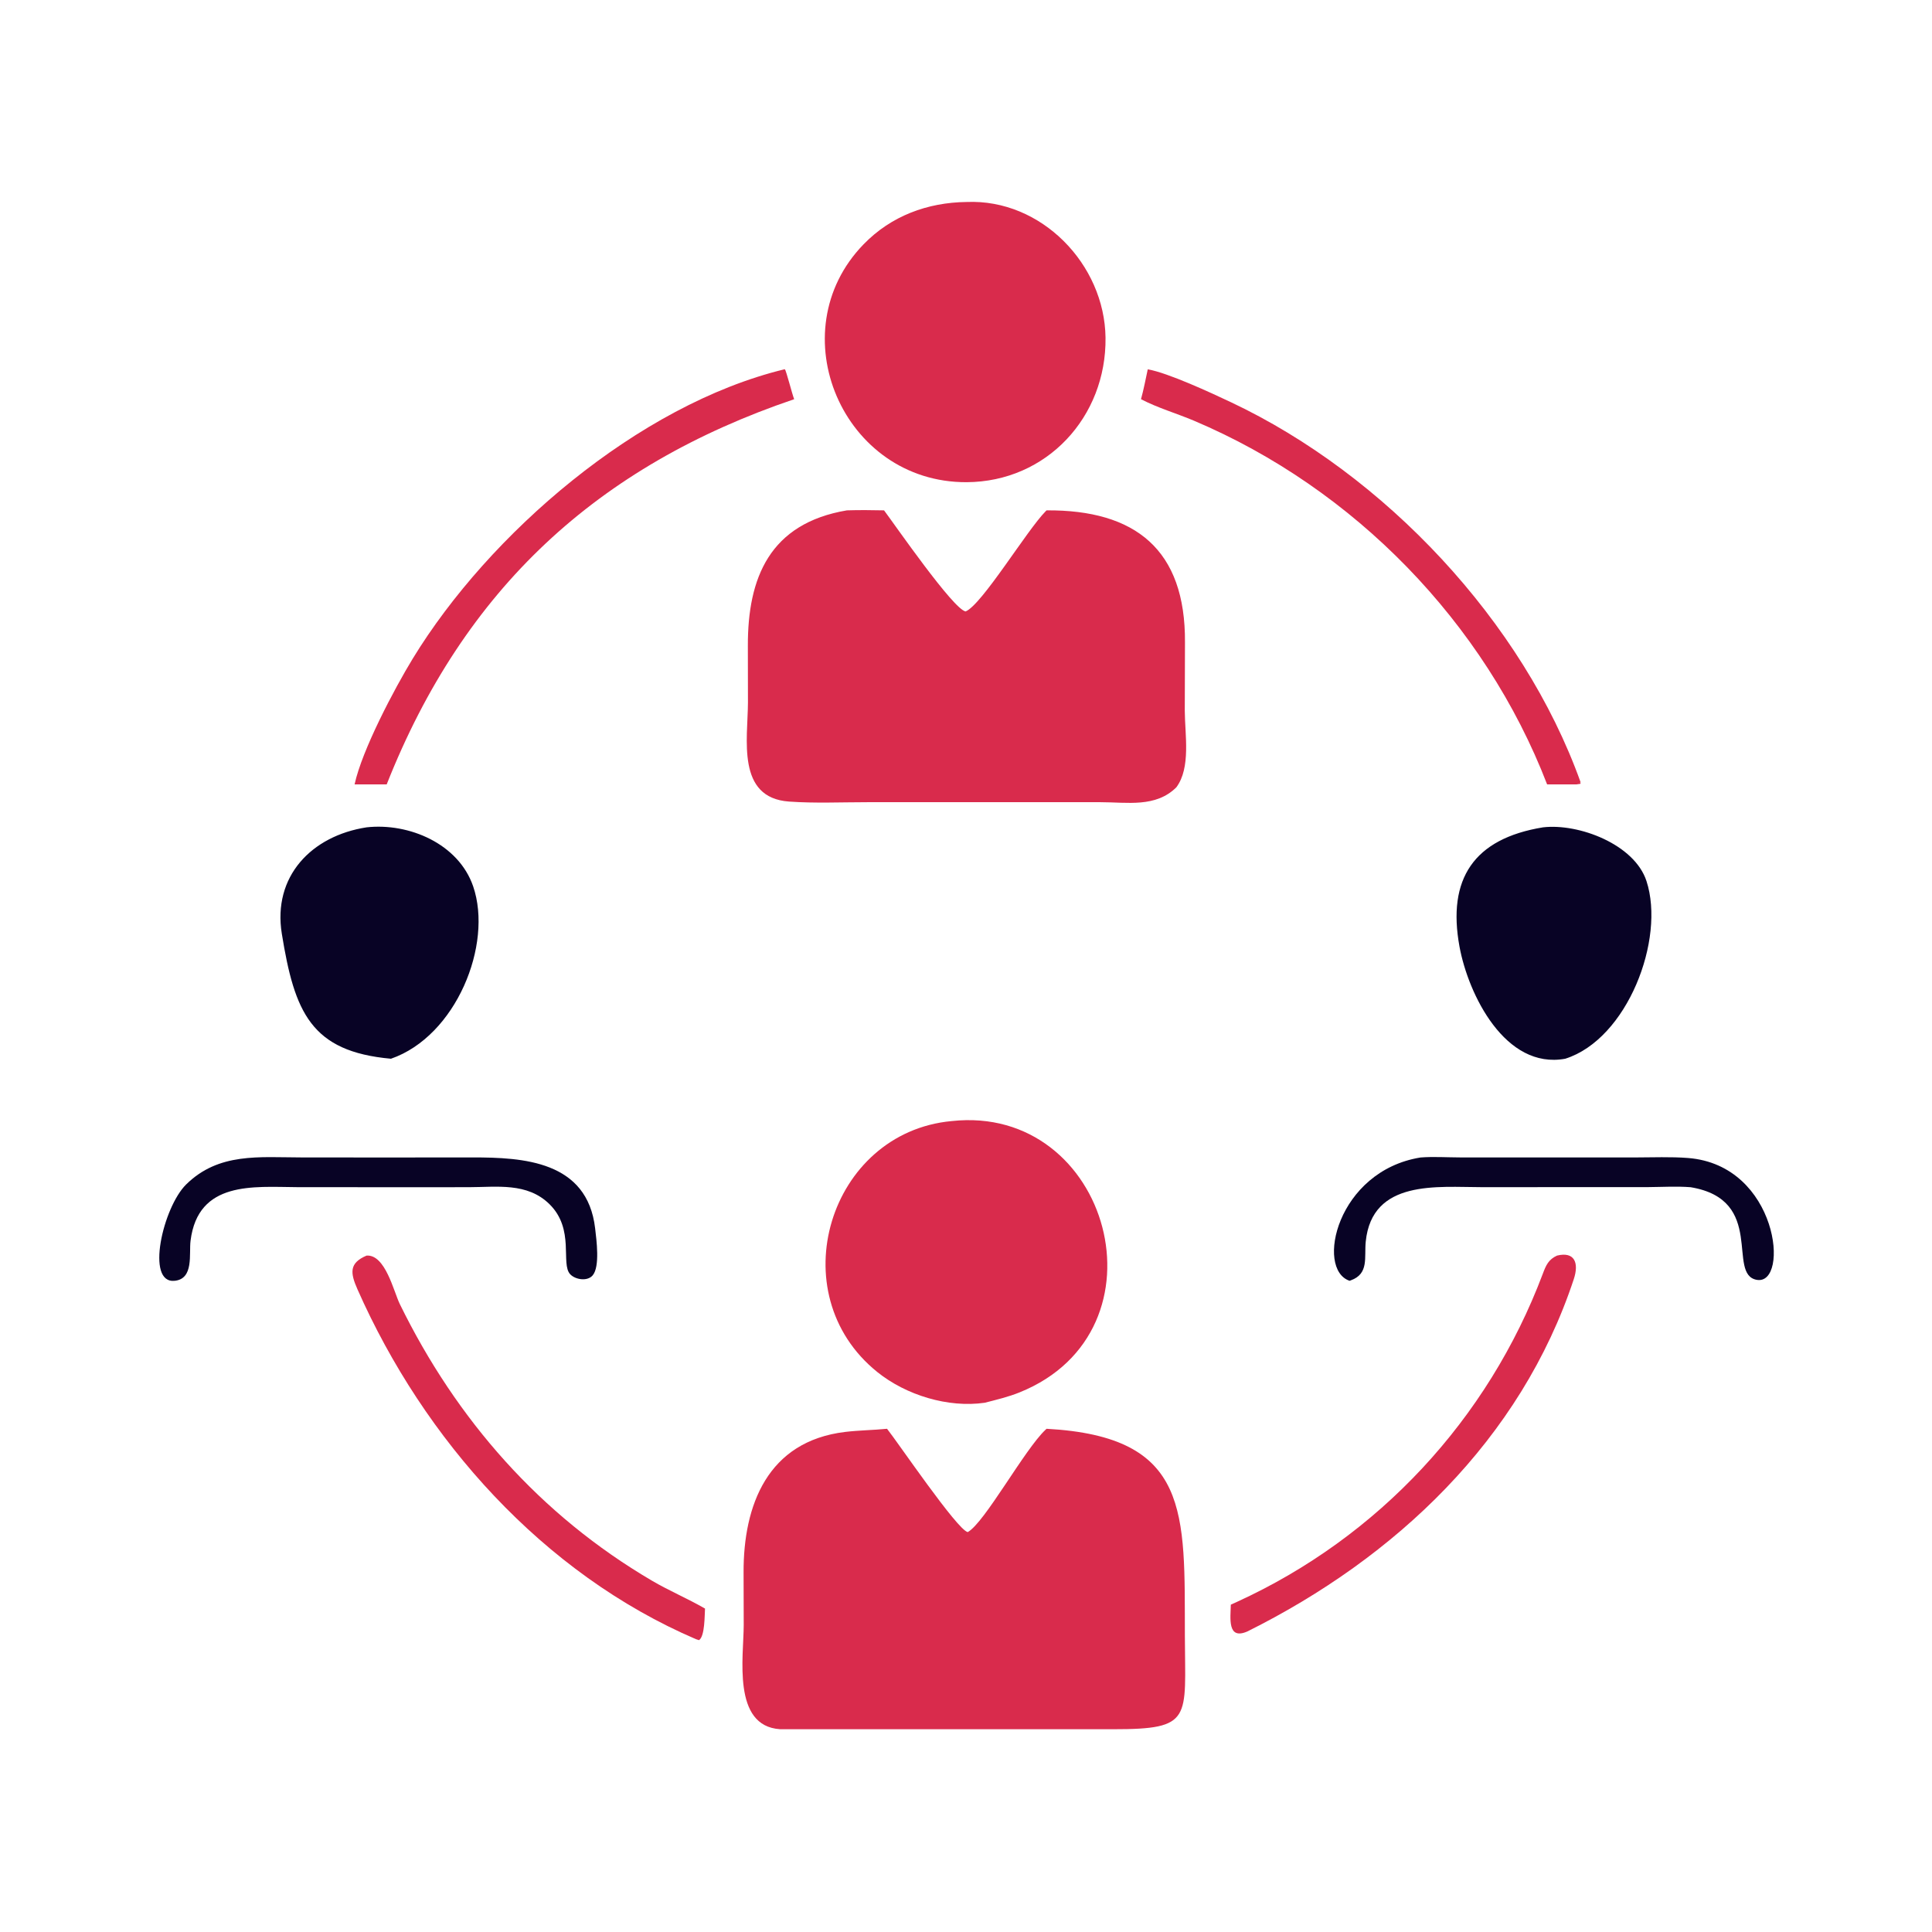 <svg xmlns="http://www.w3.org/2000/svg" width="1024" height="1024"><path fill="#D92B4C" d="M825.266 665.484c9.35-2.278 11.7 3.934 8.89 12.448-28.116 85.136-94.63 147.74-173.006 186.764-10.842 4.75-8.916-7.346-8.788-14.198l3.274-1.482c74.964-34.272 133.026-96.76 162.054-173.82 1.696-4.502 2.97-7.624 7.576-9.712z"/><path fill="#080325" d="M752.868 613.498c6.778-.542 14.026-.046 20.846-.038l93.148.012c9.194-.006 18.616-.426 27.784.286 48.082 3.738 54.03 67.624 36.502 64.59-16.212-2.808 5.08-42.434-35.088-49.1-7.412-.578-14.934-.112-22.368-.058l-88.236.036c-23.454-.006-58.266-4.242-61.59 28.87-.84 8.37 1.798 17.006-7.87 20.498l-.698.246c-18.17-6.118-6.71-58.142 37.57-65.342z"/><path fill="#D92B4C" d="M194.3 665.484c9.966-.656 14.35 19.058 17.654 25.798 29.976 61.156 74.358 111.74 133.564 146.498 9.142 5.366 18.976 9.494 28.154 14.796-.252 3.442-.016 14.654-3.18 16.742l-1.626-.524c-81.044-34.76-144.148-105.738-179.387-185.398-3.855-8.714-4.533-13.934 4.821-17.912z"/><path fill="#080325" d="M202.398 613.498l47.952-.034c26.95-.032 60.924 1.846 65.082 37.59.71 6.108 2.644 20.29-1.32 24.934-2.82 3.302-9.2 2.27-11.906-.62-5.2-5.558 2.58-23.788-10.958-37.118-11.82-11.64-27.864-9.036-42.902-9.01l-49.467.008-41.459-.03c-23.007-.138-52.422-3.476-56.426 28.396-.884 7.042 1.838 20.14-8.372 21.23-15.628 1.67-6.256-38.938 6.029-51.048 17.297-17.05 38.8-14.356 61.028-14.334l42.719.036z"/><path fill="#D92B4C" d="M608.338 195.743c10.808 1.902 33.46 12.425 44.048 17.419 81.324 38.364 154.792 116.09 185.372 201.468l-.64.148.696.09-.246.578-1.944.286H820c-33.122-85.874-102.362-156.828-187.096-192.714-9.318-3.946-19.152-6.752-28.152-11.43 1.438-5.182 2.448-10.588 3.586-15.845zm-192.606 0l.282.02c.686.635 3.902 13.361 4.914 15.825-104.222 35.374-174.942 100.368-215.966 204.144h-17.016c3.892-18.118 21.038-50.62 30.836-66.67 40.32-66.056 119.464-134.506 196.95-153.319z"/><path fill="#080325" d="M817.864 438.504c18.874-2.19 48.422 8.948 54.806 28.484 10.086 30.87-10.144 83.768-43.058 94.16-31.838 5.862-51.4-34.074-56.052-59.432-6.576-35.844 7.53-57.228 44.304-63.212zm-623.564 0c22.55-2.49 48.75 8.744 56.484 31.272 10.596 30.866-9.054 79.436-43.562 91.372-42.426-3.798-51.123-24.648-57.854-66.276-4.902-30.312 15.65-51.838 44.932-56.368z"/><path fill="#D92B4C" d="M512.296 107.056c39.648-1.703 73.17 33.042 73.656 71.91.524 41.918-31.086 76.402-73.656 76.606-65.586.23-99.696-79.629-54.594-126.075 14.638-15.074 33.828-22.174 54.594-22.441zm-7.972 487.146c83.926-9.264 117.15 111.106 36.074 143.79-5.97 2.406-12.232 3.894-18.454 5.492-19.446 2.824-41.742-4.05-56.922-16.252-51.866-41.694-25.552-126.97 39.302-133.03zm-55.45-323.704c6.572-.214 13.114-.13 19.686 0 5.876 7.85 36.696 52.442 43.234 53.58 8.688-3.578 32.446-43.016 42.404-53.078l.502-.502c46.964-.326 73.722 20.732 73.358 70.028l-.102 36.182c.06 12.714 3.302 30.158-4.478 40.594-10.946 10.856-26.05 7.878-40.206 7.874l-123.686.002c-13.682.004-27.736.64-41.378-.33-28.01-1.992-21.866-33.164-21.78-52.452l-.052-30.094c-.1-35.966 11.49-64.876 52.498-71.804zM554.7 757.284c76.476 4.17 73.102 44.348 73.306 109.81.136 43.942 4.354 49.47-37.97 49.434l-176.662-.014c-25.424-1.704-19.208-38.374-19.188-55.248l-.076-27.834c-.122-35.642 12.702-69.53 53.836-74.48 7.34-.882 14.824-.938 22.202-1.668 5.752 7.202 37.046 53.388 42.764 54.764 8.938-4.906 30.072-43.76 41.236-54.25l.552-.514z"/></svg>
